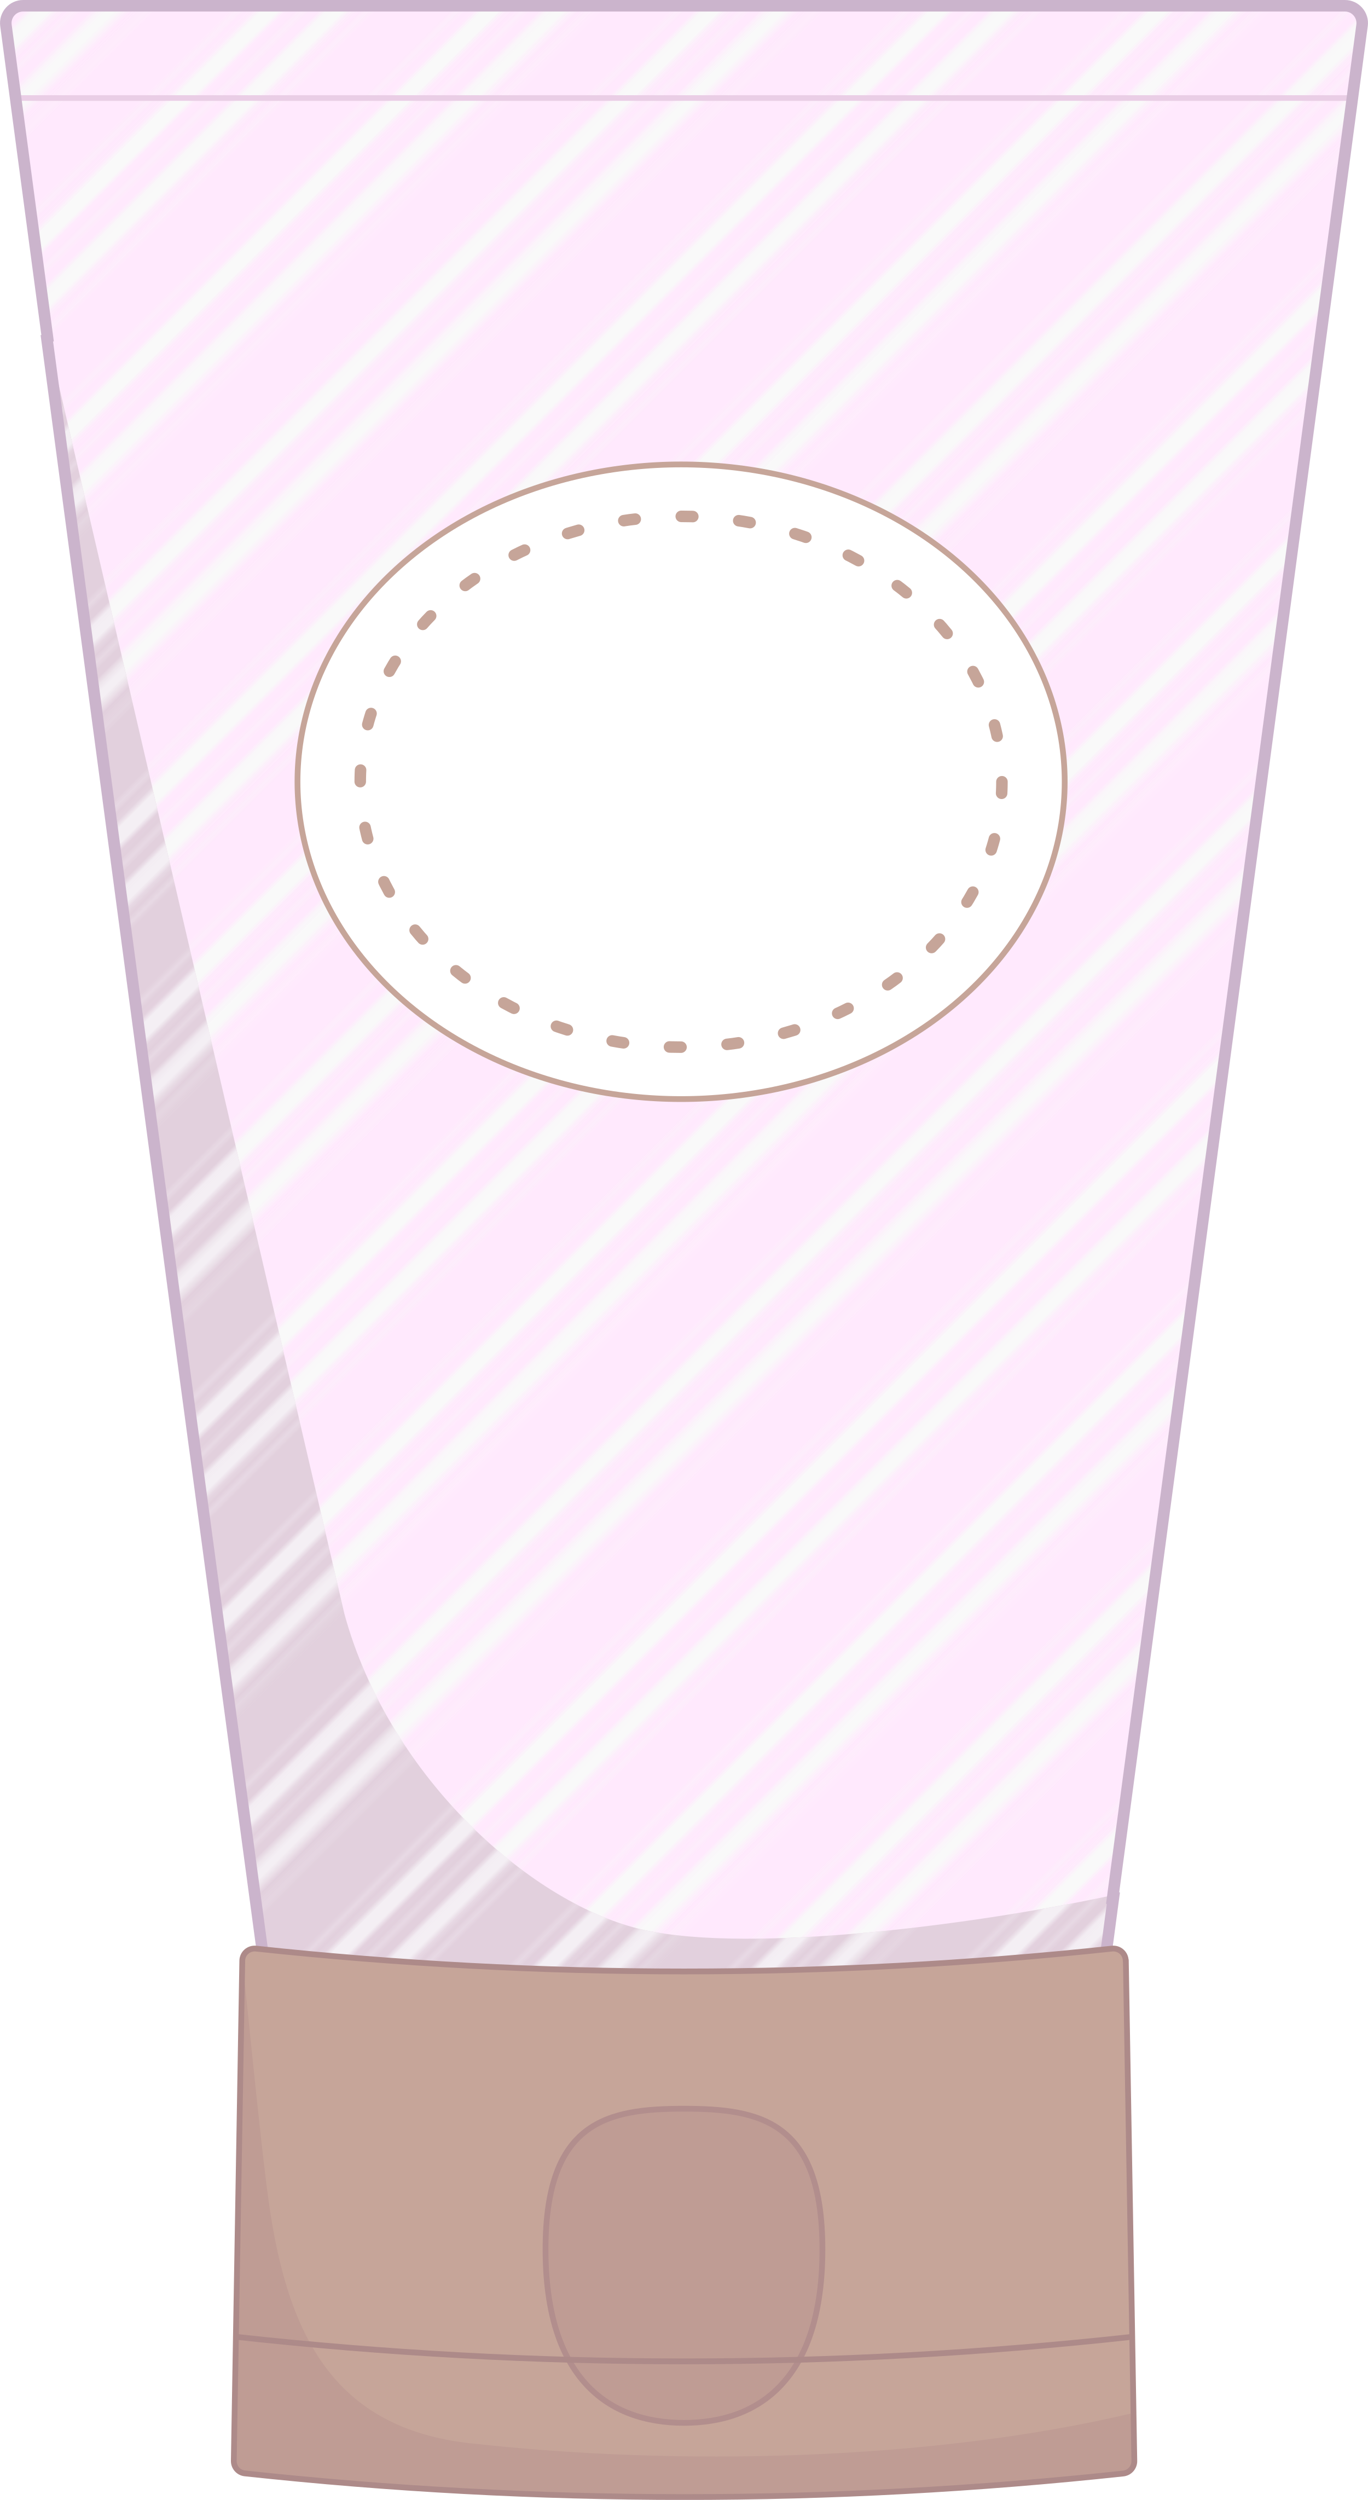 <?xml version="1.0" encoding="UTF-8"?>
<svg id="_レイヤー_2" data-name="レイヤー 2" xmlns="http://www.w3.org/2000/svg" xmlns:xlink="http://www.w3.org/1999/xlink" viewBox="0 0 237.15 433.3">
  <defs>
    <style>
      .cls-1 {
        fill: #eacee6;
      }

      .cls-2, .cls-3, .cls-4, .cls-5, .cls-6, .cls-7, .cls-8, .cls-9 {
        fill: none;
      }

      .cls-2, .cls-6 {
        stroke-width: .3px;
      }

      .cls-2, .cls-7 {
        stroke: #f4eff4;
      }

      .cls-10 {
        fill: #fff;
      }

      .cls-10, .cls-3 {
        stroke: #c6a599;
      }

      .cls-10, .cls-5, .cls-8, .cls-11 {
        stroke-miterlimit: 10;
      }

      .cls-12, .cls-11 {
        fill: #bf9c94;
      }

      .cls-13 {
        fill: url(#_罫線_12);
      }

      .cls-3 {
        stroke-dasharray: 2 8;
        stroke-linecap: round;
        stroke-linejoin: round;
      }

      .cls-3, .cls-8 {
        stroke-width: 2px;
      }

      .cls-5 {
        stroke: #ad8a89;
      }

      .cls-14 {
        fill: #ad8a89;
      }

      .cls-15 {
        fill: url(#_罫線_13);
      }

      .cls-16 {
        fill: #e8d6e7;
      }

      .cls-6, .cls-9 {
        stroke: #f9f9f9;
      }

      .cls-17 {
        fill: #c6a599;
      }

      .cls-7, .cls-9 {
        stroke-width: 3.2px;
      }

      .cls-8 {
        stroke: #cbb4cc;
      }

      .cls-18 {
        fill: #ffe9fd;
      }

      .cls-19 {
        fill: #e2d0dd;
      }

      .cls-11 {
        stroke: #b28e8d;
      }
    </style>
    <pattern id="_罫線_13" data-name="罫線 13" x="0" y="0" width="81.36" height="72" patternTransform="translate(-8805.25 2926.21) rotate(45)" patternUnits="userSpaceOnUse" viewBox="0 0 81.36 72">
      <g>
        <rect class="cls-4" width="81.36" height="72"/>
        <line class="cls-6" x1="40.68" y1="72" x2="40.68"/>
        <line class="cls-6" x1="13.56" y1="72" x2="13.56"/>
        <line class="cls-6" x1="67.8" y1="72" x2="67.8"/>
        <line class="cls-9" x1="44.8" y1="72" x2="44.8"/>
        <line class="cls-9" x1="17.68" y1="72" x2="17.68"/>
        <line class="cls-9" x1="71.92" y1="72" x2="71.92"/>
        <line class="cls-6" x1="48.92" y1="72" x2="48.92"/>
        <line class="cls-6" x1="21.8" y1="72" x2="21.8"/>
        <line class="cls-6" x1="76.04" y1="72" x2="76.04"/>
        <line class="cls-9" x1="36.56" y1="72" x2="36.56"/>
        <line class="cls-9" x1="9.44" y1="72" x2="9.44"/>
        <line class="cls-9" x1="63.68" y1="72" x2="63.68"/>
        <line class="cls-6" x1="5.32" y1="72" x2="5.32"/>
        <line class="cls-6" x1="32.44" y1="72" x2="32.44"/>
        <line class="cls-6" x1="59.56" y1="72" x2="59.56"/>
      </g>
    </pattern>
    <pattern id="_罫線_12" data-name="罫線 12" x="0" y="0" width="81.36" height="72" patternTransform="translate(-8811.87 2817.77) rotate(45)" patternUnits="userSpaceOnUse" viewBox="0 0 81.36 72">
      <g>
        <rect class="cls-4" width="81.36" height="72"/>
        <line class="cls-2" x1="40.68" y1="72" x2="40.68"/>
        <line class="cls-2" x1="13.56" y1="72" x2="13.56"/>
        <line class="cls-2" x1="67.8" y1="72" x2="67.8"/>
        <line class="cls-7" x1="44.8" y1="72" x2="44.8"/>
        <line class="cls-7" x1="17.68" y1="72" x2="17.68"/>
        <line class="cls-7" x1="71.92" y1="72" x2="71.92"/>
        <line class="cls-2" x1="48.92" y1="72" x2="48.92"/>
        <line class="cls-2" x1="21.8" y1="72" x2="21.8"/>
        <line class="cls-2" x1="76.04" y1="72" x2="76.04"/>
        <line class="cls-7" x1="36.56" y1="72" x2="36.56"/>
        <line class="cls-7" x1="9.44" y1="72" x2="9.44"/>
        <line class="cls-7" x1="63.68" y1="72" x2="63.68"/>
        <line class="cls-2" x1="5.32" y1="72" x2="5.32"/>
        <line class="cls-2" x1="32.44" y1="72" x2="32.44"/>
        <line class="cls-2" x1="59.56" y1="72" x2="59.56"/>
      </g>
    </pattern>
  </defs>
  <g id="_レイヤー_7" data-name="レイヤー 7">
    <g>
      <g>
        <path class="cls-18" d="M233.15.5H4C2.19.5.79,2.1,1.03,3.9l1.68,12.6h231.74l1.68-12.6c.24-1.8-1.16-3.4-2.97-3.4Z"/>
        <polygon class="cls-18" points="8.03 56.46 31.12 229.75 47.21 349.5 189.94 349.5 190.07 349.5 193.01 327.5 234.31 17.5 2.84 17.5 8.03 56.46"/>
        <polygon class="cls-1" points="2.71 16.5 2.84 17.5 234.31 17.5 234.44 16.5 2.71 16.5"/>
      </g>
      <g>
        <path class="cls-15" d="M233.15.5H4C2.19.5.79,2.1,1.03,3.9l1.68,12.6h231.74l1.68-12.6c.24-1.8-1.16-3.4-2.97-3.4Z"/>
        <polygon class="cls-15" points="8.03 56.46 31.12 229.75 47.21 349.5 189.94 349.5 190.07 349.5 193.01 327.5 234.31 17.5 2.84 17.5 8.03 56.46"/>
      </g>
      <g>
        <path class="cls-19" d="M189.94,350.5l2.93-22c-23.3,5-62.41,10.19-81.3,6s-44-26-51.87-54.78L8.03,57.46l23.09,173.29,16.09,119.75h142.73Z"/>
        <polygon class="cls-16" points="192.87 328.5 189.94 350.5 190.07 350.5 193.01 328.5 192.87 328.5"/>
      </g>
      <ellipse class="cls-10" cx="118.07" cy="135.5" rx="66.5" ry="55"/>
      <ellipse class="cls-3" cx="118.07" cy="135.5" rx="55.62" ry="46"/>
      <path class="cls-13" d="M47.21,349.5h142.87l2.8-21c-23.3,5-62.41,10.19-81.3,6-18.76-4.16-44-26-51.87-54.78L8.34,58.81l22.78,170.94,16.09,119.75Z"/>
      <path class="cls-8" d="M4,1c-1.81,0-3.21,1.6-2.97,3.4l1.68,12.6.13,1,5.19,38.96.31,2.34-.31-1.34,23.09,173.29,16.09,119.75h142.87l2.93-22h-.13l.13-1L234.31,18l.13-1,1.68-12.6c.24-1.8-1.16-3.4-2.97-3.4H4Z"/>
      <path class="cls-17" d="M194.71,428.71c-50.61,5.45-101.65,5.45-152.26,0-1.1-.12-1.94-1.06-1.92-2.18.49-28.9.98-57.8,1.47-86.69.02-1.26,1.12-2.22,2.37-2.09,49.33,5.28,99.08,5.28,148.41,0,1.25-.13,2.35.83,2.37,2.09.49,28.9.98,57.8,1.47,86.69.02,1.11-.81,2.06-1.92,2.18Z"/>
      <path class="cls-12" d="M81.57,423.5c-23.59-2.63-31.73-18.5-35-42-1.62-11.65-4.56-42.91-4.58-41.66-.49,28.9-.98,57.8-1.47,86.69-.02,1.11.81,2.06,1.92,2.18,50.61,5.45,101.65,5.45,152.26,0,1.1-.12,1.94-1.06,1.92-2.18l-.14-8.3c-35.34,8.4-79.37,9.22-114.91,5.26Z"/>
      <path class="cls-11" d="M142.57,389.89c0,22.24-10.75,30.06-24,30.06s-24-7.82-24-30.06,10.75-24.39,24-24.39,24,2.15,24,24.39Z"/>
      <path class="cls-14" d="M196.17,405.55c0-.33-.01-.67-.02-1-51.56,5.65-103.59,5.65-155.15,0,0,.33-.01.67-.02,1,51.57,5.66,103.61,5.66,155.18,0Z"/>
      <path class="cls-5" d="M195.15,339.84c-.02-1.26-1.12-2.22-2.37-2.09-49.33,5.28-99.08,5.28-148.41,0-1.25-.13-2.35.83-2.37,2.09-.49,28.9-.98,57.8-1.47,86.69-.02,1.11.81,2.06,1.92,2.18,6.33.68,12.66,1.28,19,1.79,6.34.51,12.68.94,19.03,1.28,6.35.34,12.7.6,19.05.77,6.35.17,12.71.26,19.06.26,25.41,0,50.83-1.36,76.13-4.08,1.1-.12,1.94-1.06,1.92-2.18-.49-28.9-.98-57.8-1.47-86.69Z"/>
    </g>
  </g>
</svg>